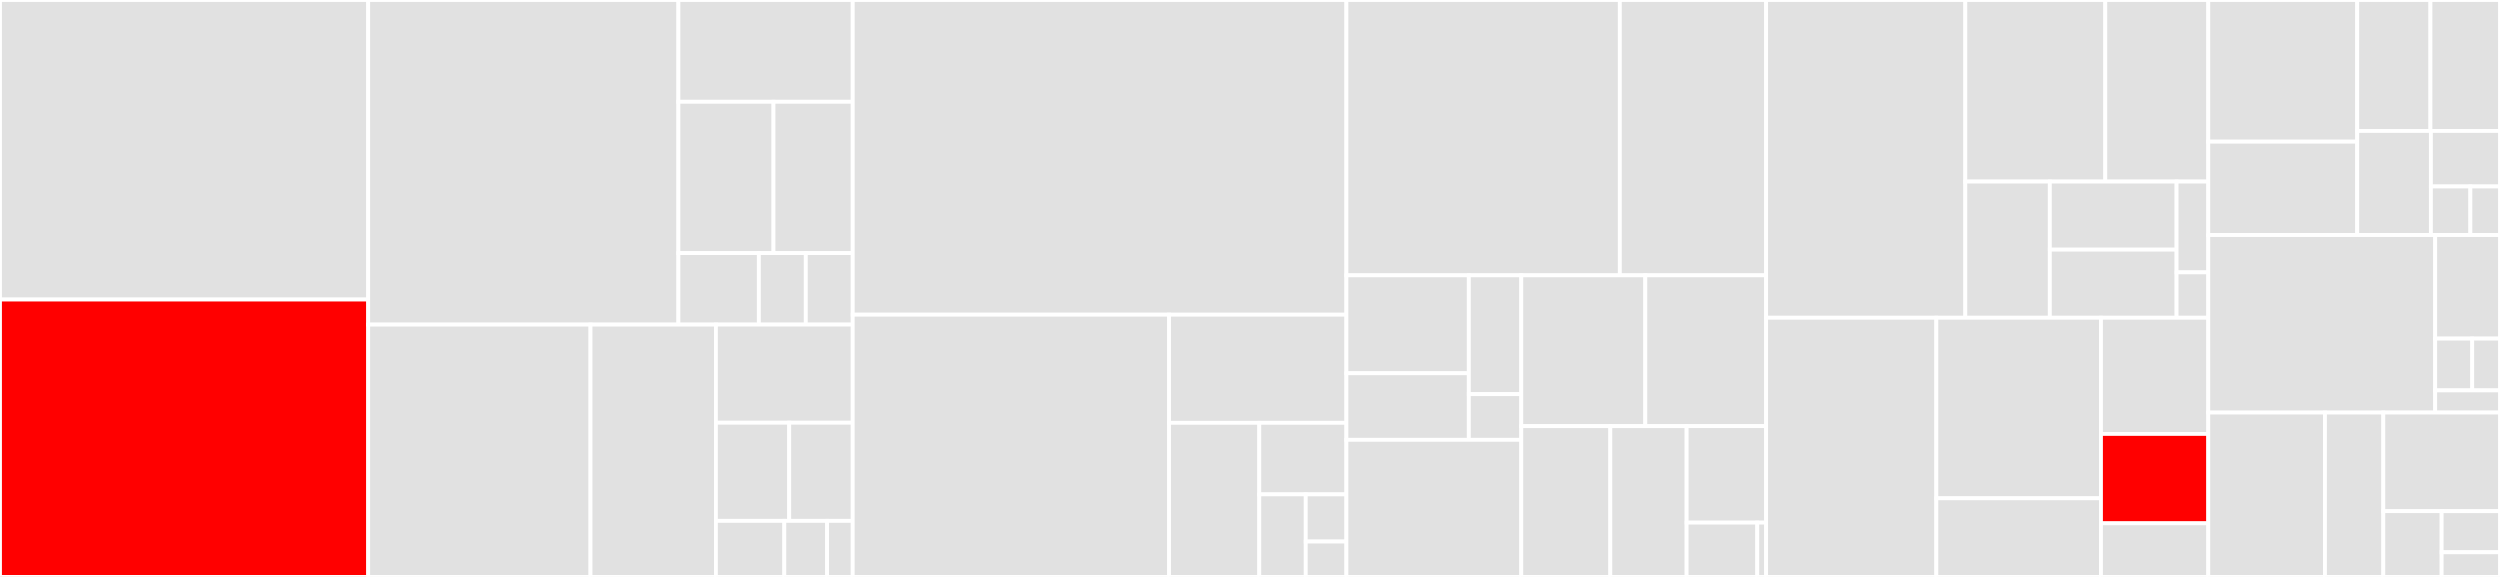 <svg baseProfile="full" width="650" height="150" viewBox="0 0 650 150" version="1.1"
xmlns="http://www.w3.org/2000/svg" xmlns:ev="http://www.w3.org/2001/xml-events"
xmlns:xlink="http://www.w3.org/1999/xlink">

<rect x="0" y="0" width="650" height="150" fill="#333333" stroke="none"/>

<style>rect.s{mask:url(#mask);}</style>
<defs>
  <pattern id="white" width="4" height="4" patternUnits="userSpaceOnUse" patternTransform="rotate(45)">
    <rect width="2" height="2" transform="translate(0,0)" fill="white"></rect>
  </pattern>
  <mask id="mask">
    <rect x="0" y="0" width="100%" height="100%" fill="url(#white)"></rect>
  </mask>
</defs>

<rect x="0" y="0" width="95.728" height="77.878" fill="#e1e1e1" stroke="white" stroke-width="1" class=" tooltipped" data-content="blog/views.py"><title>blog/views.py</title></rect>
<rect x="0" y="77.878" width="95.728" height="72.122" fill="red" stroke="white" stroke-width="1" class=" tooltipped" data-content="blog/templatetags/blog_tags.py"><title>blog/templatetags/blog_tags.py</title></rect>
<rect x="95.728" y="0" width="80.658" height="84.391" fill="#e1e1e1" stroke="white" stroke-width="1" class=" tooltipped" data-content="blog/models.py"><title>blog/models.py</title></rect>
<rect x="176.386" y="0" width="45.322" height="26.462" fill="#e1e1e1" stroke="white" stroke-width="1" class=" tooltipped" data-content="blog/management/commands/sync_user_avatar.py"><title>blog/management/commands/sync_user_avatar.py</title></rect>
<rect x="176.386" y="26.462" width="24.721" height="39.335" fill="#e1e1e1" stroke="white" stroke-width="1" class=" tooltipped" data-content="blog/management/commands/ping_baidu.py"><title>blog/management/commands/ping_baidu.py</title></rect>
<rect x="201.108" y="26.462" width="20.601" height="39.335" fill="#e1e1e1" stroke="white" stroke-width="1" class=" tooltipped" data-content="blog/management/commands/create_testdata.py"><title>blog/management/commands/create_testdata.py</title></rect>
<rect x="176.386" y="65.796" width="20.918" height="18.595" fill="#e1e1e1" stroke="white" stroke-width="1" class=" tooltipped" data-content="blog/management/commands/build_index.py"><title>blog/management/commands/build_index.py</title></rect>
<rect x="197.304" y="65.796" width="12.202" height="18.595" fill="#e1e1e1" stroke="white" stroke-width="1" class=" tooltipped" data-content="blog/management/commands/build_search_words.py"><title>blog/management/commands/build_search_words.py</title></rect>
<rect x="209.507" y="65.796" width="12.202" height="18.595" fill="#e1e1e1" stroke="white" stroke-width="1" class=" tooltipped" data-content="blog/management/commands/clear_cache.py"><title>blog/management/commands/clear_cache.py</title></rect>
<rect x="95.728" y="84.391" width="57.803" height="65.609" fill="#e1e1e1" stroke="white" stroke-width="1" class=" tooltipped" data-content="blog/documents.py"><title>blog/documents.py</title></rect>
<rect x="153.531" y="84.391" width="32.607" height="65.609" fill="#e1e1e1" stroke="white" stroke-width="1" class=" tooltipped" data-content="blog/admin.py"><title>blog/admin.py</title></rect>
<rect x="186.138" y="84.391" width="35.571" height="25.515" fill="#e1e1e1" stroke="white" stroke-width="1" class=" tooltipped" data-content="blog/middleware.py"><title>blog/middleware.py</title></rect>
<rect x="186.138" y="109.906" width="19.056" height="25.515" fill="#e1e1e1" stroke="white" stroke-width="1" class=" tooltipped" data-content="blog/context_processors.py"><title>blog/context_processors.py</title></rect>
<rect x="205.194" y="109.906" width="16.515" height="25.515" fill="#e1e1e1" stroke="white" stroke-width="1" class=" tooltipped" data-content="blog/forms.py"><title>blog/forms.py</title></rect>
<rect x="186.138" y="135.42" width="17.786" height="14.58" fill="#e1e1e1" stroke="white" stroke-width="1" class=" tooltipped" data-content="blog/search_indexes.py"><title>blog/search_indexes.py</title></rect>
<rect x="203.923" y="135.42" width="11.116" height="14.58" fill="#e1e1e1" stroke="white" stroke-width="1" class=" tooltipped" data-content="blog/urls.py"><title>blog/urls.py</title></rect>
<rect x="215.039" y="135.42" width="6.67" height="14.58" fill="#e1e1e1" stroke="white" stroke-width="1" class=" tooltipped" data-content="blog/apps.py"><title>blog/apps.py</title></rect>
<rect x="221.709" y="0" width="128.358" height="81.818" fill="#e1e1e1" stroke="white" stroke-width="1" class=" tooltipped" data-content="oauth/oauthmanager.py"><title>oauth/oauthmanager.py</title></rect>
<rect x="221.709" y="81.818" width="82.244" height="68.182" fill="#e1e1e1" stroke="white" stroke-width="1" class=" tooltipped" data-content="oauth/views.py"><title>oauth/views.py</title></rect>
<rect x="303.953" y="81.818" width="46.114" height="28.116" fill="#e1e1e1" stroke="white" stroke-width="1" class=" tooltipped" data-content="oauth/models.py"><title>oauth/models.py</title></rect>
<rect x="303.953" y="109.934" width="23.461" height="40.066" fill="#e1e1e1" stroke="white" stroke-width="1" class=" tooltipped" data-content="oauth/admin.py"><title>oauth/admin.py</title></rect>
<rect x="327.414" y="109.934" width="22.652" height="18.602" fill="#e1e1e1" stroke="white" stroke-width="1" class=" tooltipped" data-content="oauth/templatetags/oauth_tags.py"><title>oauth/templatetags/oauth_tags.py</title></rect>
<rect x="327.414" y="128.536" width="12.081" height="21.464" fill="#e1e1e1" stroke="white" stroke-width="1" class=" tooltipped" data-content="oauth/forms.py"><title>oauth/forms.py</title></rect>
<rect x="339.495" y="128.536" width="10.571" height="12.265" fill="#e1e1e1" stroke="white" stroke-width="1" class=" tooltipped" data-content="oauth/urls.py"><title>oauth/urls.py</title></rect>
<rect x="339.495" y="140.801" width="10.571" height="9.199" fill="#e1e1e1" stroke="white" stroke-width="1" class=" tooltipped" data-content="oauth/apps.py"><title>oauth/apps.py</title></rect>
<rect x="350.066" y="0" width="71.09" height="71.584" fill="#e1e1e1" stroke="white" stroke-width="1" class=" tooltipped" data-content="djangoblog/utils.py"><title>djangoblog/utils.py</title></rect>
<rect x="421.157" y="0" width="38.036" height="71.584" fill="#e1e1e1" stroke="white" stroke-width="1" class=" tooltipped" data-content="djangoblog/blog_signals.py"><title>djangoblog/blog_signals.py</title></rect>
<rect x="350.066" y="71.584" width="31.828" height="25.46" fill="#e1e1e1" stroke="white" stroke-width="1" class=" tooltipped" data-content="djangoblog/plugin_manage/hooks.py"><title>djangoblog/plugin_manage/hooks.py</title></rect>
<rect x="350.066" y="97.044" width="31.828" height="17.313" fill="#e1e1e1" stroke="white" stroke-width="1" class=" tooltipped" data-content="djangoblog/plugin_manage/base_plugin.py"><title>djangoblog/plugin_manage/base_plugin.py</title></rect>
<rect x="381.895" y="71.584" width="13.641" height="30.891" fill="#e1e1e1" stroke="white" stroke-width="1" class=" tooltipped" data-content="djangoblog/plugin_manage/loader.py"><title>djangoblog/plugin_manage/loader.py</title></rect>
<rect x="381.895" y="102.475" width="13.641" height="11.881" fill="#e1e1e1" stroke="white" stroke-width="1" class=" tooltipped" data-content="djangoblog/plugin_manage/hook_constants.py"><title>djangoblog/plugin_manage/hook_constants.py</title></rect>
<rect x="350.066" y="114.356" width="45.469" height="35.644" fill="#e1e1e1" stroke="white" stroke-width="1" class=" tooltipped" data-content="djangoblog/logentryadmin.py"><title>djangoblog/logentryadmin.py</title></rect>
<rect x="395.536" y="71.584" width="32.242" height="39.208" fill="#e1e1e1" stroke="white" stroke-width="1" class=" tooltipped" data-content="djangoblog/admin_site.py"><title>djangoblog/admin_site.py</title></rect>
<rect x="427.777" y="71.584" width="31.415" height="39.208" fill="#e1e1e1" stroke="white" stroke-width="1" class=" tooltipped" data-content="djangoblog/sitemap.py"><title>djangoblog/sitemap.py</title></rect>
<rect x="395.536" y="110.792" width="23.148" height="39.208" fill="#e1e1e1" stroke="white" stroke-width="1" class=" tooltipped" data-content="djangoblog/feeds.py"><title>djangoblog/feeds.py</title></rect>
<rect x="418.683" y="110.792" width="19.841" height="39.208" fill="#e1e1e1" stroke="white" stroke-width="1" class=" tooltipped" data-content="djangoblog/urls.py"><title>djangoblog/urls.py</title></rect>
<rect x="438.524" y="110.792" width="20.668" height="25.093" fill="#e1e1e1" stroke="white" stroke-width="1" class=" tooltipped" data-content="djangoblog/spider_notify.py"><title>djangoblog/spider_notify.py</title></rect>
<rect x="438.524" y="135.885" width="18.371" height="14.115" fill="#e1e1e1" stroke="white" stroke-width="1" class=" tooltipped" data-content="djangoblog/apps.py"><title>djangoblog/apps.py</title></rect>
<rect x="456.896" y="135.885" width="2.296" height="14.115" fill="#e1e1e1" stroke="white" stroke-width="1" class=" tooltipped" data-content="djangoblog/__init__.py"><title>djangoblog/__init__.py</title></rect>
<rect x="459.192" y="0" width="51.791" height="82.613" fill="#e1e1e1" stroke="white" stroke-width="1" class=" tooltipped" data-content="accounts/views.py"><title>accounts/views.py</title></rect>
<rect x="510.983" y="0" width="36.391" height="47.207" fill="#e1e1e1" stroke="white" stroke-width="1" class=" tooltipped" data-content="accounts/forms.py"><title>accounts/forms.py</title></rect>
<rect x="547.374" y="0" width="26.778" height="47.207" fill="#e1e1e1" stroke="white" stroke-width="1" class=" tooltipped" data-content="accounts/admin.py"><title>accounts/admin.py</title></rect>
<rect x="510.983" y="47.207" width="21.972" height="35.405" fill="#e1e1e1" stroke="white" stroke-width="1" class=" tooltipped" data-content="accounts/models.py"><title>accounts/models.py</title></rect>
<rect x="532.955" y="47.207" width="32.958" height="17.703" fill="#e1e1e1" stroke="white" stroke-width="1" class=" tooltipped" data-content="accounts/user_login_backend.py"><title>accounts/user_login_backend.py</title></rect>
<rect x="532.955" y="64.91" width="32.958" height="17.703" fill="#e1e1e1" stroke="white" stroke-width="1" class=" tooltipped" data-content="accounts/utils.py"><title>accounts/utils.py</title></rect>
<rect x="565.913" y="47.207" width="8.239" height="23.604" fill="#e1e1e1" stroke="white" stroke-width="1" class=" tooltipped" data-content="accounts/urls.py"><title>accounts/urls.py</title></rect>
<rect x="565.913" y="70.811" width="8.239" height="11.802" fill="#e1e1e1" stroke="white" stroke-width="1" class=" tooltipped" data-content="accounts/apps.py"><title>accounts/apps.py</title></rect>
<rect x="459.192" y="82.613" width="44.252" height="67.387" fill="#e1e1e1" stroke="white" stroke-width="1" class=" tooltipped" data-content="plugins/image_lazy_loading/plugin.py"><title>plugins/image_lazy_loading/plugin.py</title></rect>
<rect x="503.445" y="82.613" width="42.809" height="46.944" fill="#e1e1e1" stroke="white" stroke-width="1" class=" tooltipped" data-content="plugins/seo_optimizer/plugin.py"><title>plugins/seo_optimizer/plugin.py</title></rect>
<rect x="503.445" y="129.557" width="42.809" height="20.443" fill="#e1e1e1" stroke="white" stroke-width="1" class=" tooltipped" data-content="plugins/reading_time/plugin.py"><title>plugins/reading_time/plugin.py</title></rect>
<rect x="546.254" y="82.613" width="27.898" height="30.208" fill="#e1e1e1" stroke="white" stroke-width="1" class=" tooltipped" data-content="plugins/external_links/plugin.py"><title>plugins/external_links/plugin.py</title></rect>
<rect x="546.254" y="112.821" width="27.898" height="23.237" fill="red" stroke="white" stroke-width="1" class=" tooltipped" data-content="plugins/article_copyright/plugin.py"><title>plugins/article_copyright/plugin.py</title></rect>
<rect x="546.254" y="136.058" width="27.898" height="13.942" fill="#e1e1e1" stroke="white" stroke-width="1" class=" tooltipped" data-content="plugins/view_count/plugin.py"><title>plugins/view_count/plugin.py</title></rect>
<rect x="574.152" y="0" width="38.719" height="36.834" fill="#e1e1e1" stroke="white" stroke-width="1" class=" tooltipped" data-content="comments/views.py"><title>comments/views.py</title></rect>
<rect x="574.152" y="36.834" width="38.719" height="24.277" fill="#e1e1e1" stroke="white" stroke-width="1" class=" tooltipped" data-content="comments/admin.py"><title>comments/admin.py</title></rect>
<rect x="612.872" y="0" width="19.04" height="34.048" fill="#e1e1e1" stroke="white" stroke-width="1" class=" tooltipped" data-content="comments/models.py"><title>comments/models.py</title></rect>
<rect x="631.912" y="0" width="18.088" height="34.048" fill="#e1e1e1" stroke="white" stroke-width="1" class=" tooltipped" data-content="comments/utils.py"><title>comments/utils.py</title></rect>
<rect x="612.872" y="34.048" width="19.163" height="27.063" fill="#e1e1e1" stroke="white" stroke-width="1" class=" tooltipped" data-content="comments/templatetags/comments_tags.py"><title>comments/templatetags/comments_tags.py</title></rect>
<rect x="632.035" y="34.048" width="17.965" height="14.434" fill="#e1e1e1" stroke="white" stroke-width="1" class=" tooltipped" data-content="comments/forms.py"><title>comments/forms.py</title></rect>
<rect x="632.035" y="48.481" width="10.266" height="12.63" fill="#e1e1e1" stroke="white" stroke-width="1" class=" tooltipped" data-content="comments/urls.py"><title>comments/urls.py</title></rect>
<rect x="642.301" y="48.481" width="7.699" height="12.63" fill="#e1e1e1" stroke="white" stroke-width="1" class=" tooltipped" data-content="comments/apps.py"><title>comments/apps.py</title></rect>
<rect x="574.152" y="61.111" width="58.993" height="46.154" fill="#e1e1e1" stroke="white" stroke-width="1" class=" tooltipped" data-content="owntracks/views.py"><title>owntracks/views.py</title></rect>
<rect x="633.145" y="61.111" width="16.855" height="26.923" fill="#e1e1e1" stroke="white" stroke-width="1" class=" tooltipped" data-content="owntracks/models.py"><title>owntracks/models.py</title></rect>
<rect x="633.145" y="88.034" width="9.631" height="13.462" fill="#e1e1e1" stroke="white" stroke-width="1" class=" tooltipped" data-content="owntracks/urls.py"><title>owntracks/urls.py</title></rect>
<rect x="642.776" y="88.034" width="7.224" height="13.462" fill="#e1e1e1" stroke="white" stroke-width="1" class=" tooltipped" data-content="owntracks/admin.py"><title>owntracks/admin.py</title></rect>
<rect x="633.145" y="101.496" width="16.855" height="5.769" fill="#e1e1e1" stroke="white" stroke-width="1" class=" tooltipped" data-content="owntracks/apps.py"><title>owntracks/apps.py</title></rect>
<rect x="574.152" y="107.265" width="30.339" height="42.735" fill="#e1e1e1" stroke="white" stroke-width="1" class=" tooltipped" data-content="servermanager/api/commonapi.py"><title>servermanager/api/commonapi.py</title></rect>
<rect x="604.491" y="107.265" width="15.17" height="42.735" fill="#e1e1e1" stroke="white" stroke-width="1" class=" tooltipped" data-content="servermanager/api/blogapi.py"><title>servermanager/api/blogapi.py</title></rect>
<rect x="619.661" y="107.265" width="30.339" height="25.641" fill="#e1e1e1" stroke="white" stroke-width="1" class=" tooltipped" data-content="servermanager/models.py"><title>servermanager/models.py</title></rect>
<rect x="619.661" y="132.906" width="15.17" height="17.094" fill="#e1e1e1" stroke="white" stroke-width="1" class=" tooltipped" data-content="servermanager/admin.py"><title>servermanager/admin.py</title></rect>
<rect x="634.83" y="132.906" width="15.17" height="10.684" fill="#e1e1e1" stroke="white" stroke-width="1" class=" tooltipped" data-content="servermanager/urls.py"><title>servermanager/urls.py</title></rect>
<rect x="634.83" y="143.59" width="15.17" height="6.41" fill="#e1e1e1" stroke="white" stroke-width="1" class=" tooltipped" data-content="servermanager/apps.py"><title>servermanager/apps.py</title></rect>
</svg>